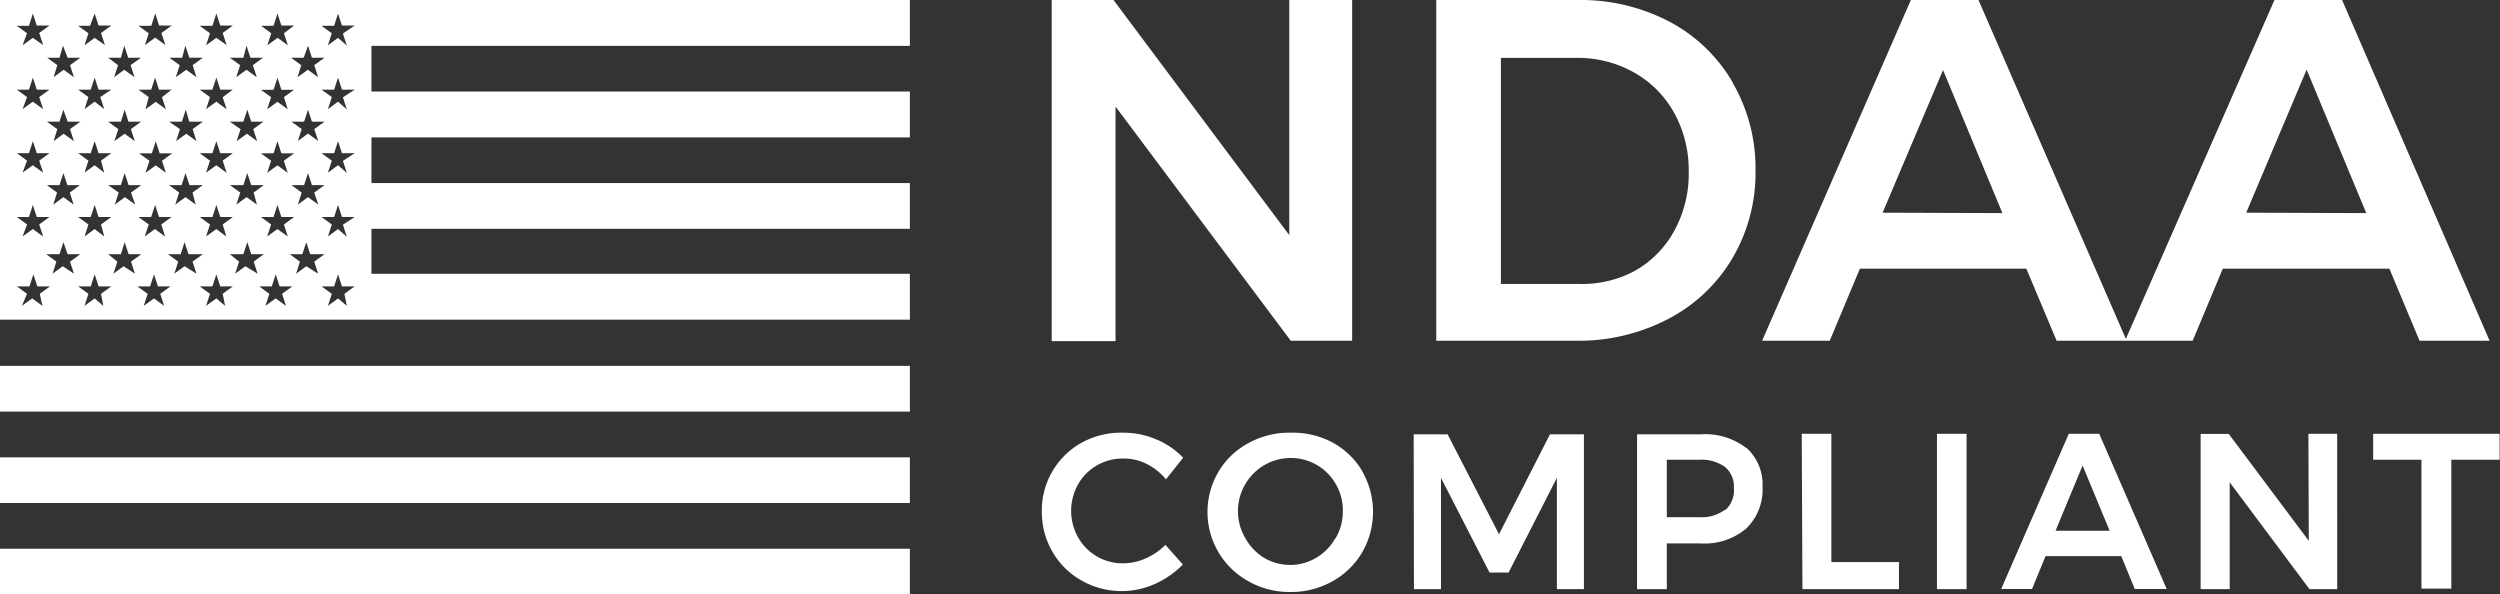 <svg id="Layer_1" data-name="Layer 1" xmlns="http://www.w3.org/2000/svg" viewBox="0 0 184.89 43.96"><rect x="0" y="0" width="184.89" height="43.96" fill="#333333" stroke="none"/><defs><style>.cls-1{fill:#fff;}</style></defs><path class="cls-1" d="M95.35,0H100v25.2H95.46L82.5,7.88V25.23H77.78V0h4.57l13,17.39Zm32.79,6.09a11.76,11.76,0,0,0-4.68-4.49A14.15,14.15,0,0,0,116.7,0H106.22v25.2h10.3a14.34,14.34,0,0,0,6.87-1.62,11.87,11.87,0,0,0,4.73-4.48,12.42,12.42,0,0,0,1.71-6.5A12.59,12.59,0,0,0,128.14,6.12ZM123.86,17a7.55,7.55,0,0,1-2.9,3A8.2,8.2,0,0,1,116.8,21H111V4.28h5.58a8.46,8.46,0,0,1,4.23,1.06,7.69,7.69,0,0,1,3,3,8.71,8.71,0,0,1,1.08,4.34A8.72,8.72,0,0,1,123.86,17ZM146.32,0h-5l-11,25.2h5l2.23-5.33h12.31l2.24,5.33h5.18Zm-7.09,15.73L143.7,5.18l4.39,10.58ZM173.21,0h-5l-11.05,25.2h5l2.23-5.33h12.32l2.23,5.33h5.18Zm-7.09,15.73,4.47-10.58L175,15.76ZM84.8,34.31a3.77,3.77,0,0,0-1.68-.4,3.84,3.84,0,0,0-2,.51,3.74,3.74,0,0,0-1.39,1.4,4,4,0,0,0,0,3.92,3.77,3.77,0,0,0,3.34,1.92,4.1,4.1,0,0,0,1.65-.36,4.73,4.73,0,0,0,1.47-1l1.29,1.45a6.86,6.86,0,0,1-2.1,1.45A6,6,0,0,1,80,42.94a5.72,5.72,0,0,1-2.17-2.14,5.85,5.85,0,0,1-.78-3,5.72,5.72,0,0,1,3-5.09A6.11,6.11,0,0,1,83.09,32a6.18,6.18,0,0,1,2.41.49,5.81,5.81,0,0,1,2,1.36l-1.27,1.6A4.36,4.36,0,0,0,84.8,34.31Zm15.94.52a5.72,5.72,0,0,0-2.2-2.11A6.29,6.29,0,0,0,95.43,32a6.23,6.23,0,0,0-3.1.77,5.68,5.68,0,0,0-2.21,2.11,5.85,5.85,0,0,0,2.21,8.11,6.14,6.14,0,0,0,3.1.79,6.2,6.2,0,0,0,3.11-.79,5.8,5.8,0,0,0,2.2-2.14,6,6,0,0,0,0-6Zm-2,5a3.82,3.82,0,0,1-1.4,1.42,3.7,3.7,0,0,1-1.92.53,3.77,3.77,0,0,1-1.94-.53A3.94,3.94,0,0,1,92.1,39.8a3.93,3.93,0,0,1,0-4,3.9,3.9,0,0,1,3.37-1.93,3.83,3.83,0,0,1,3.32,1.93,3.79,3.79,0,0,1,.52,2A3.89,3.89,0,0,1,98.78,39.8Zm5.81-7.71h2.51l3.8,7.39,3.77-7.39h2.51V43.57h-2V35.34l-3.57,7h-1.41l-3.59-7v8.23h-2Zm24.58,1a5,5,0,0,0-3.36-1h-4.7V43.57h2.2V40.19h2.5a4.79,4.79,0,0,0,3.36-1.09A4,4,0,0,0,130.35,36,3.64,3.64,0,0,0,129.17,33.13Zm-1.56,4.58a2.9,2.9,0,0,1-1.91.55h-2.39V34h2.39a3,3,0,0,1,1.91.53,1.88,1.88,0,0,1,.66,1.57A1.94,1.94,0,0,1,127.61,37.71Zm5.68-5.62h2.19v9.49h5v2h-7.14Zm10,0h2.19V43.57h-2.19Zm12,0H153l-5,11.48h2.28l1-2.43h5.6l1,2.43h2.36Zm-3.23,7.17,2-4.82,2,4.82Zm18.7-7.17h2.13V43.57H170.8l-5.9-7.9v7.9h-2.15V32.09h2.08L170.75,40Zm4.79,0h9.35V34h-3.57v9.53h-2.21V34h-3.57ZM67.29,20.25H27.47V16.92H67.29V13.54H27.47V10.16H67.29V6.77H27.47V3.39H67.29V0H0V23.64H67.29ZM22.78,3.38l.29.89H24l-.76.55.29.89-.76-.55L22,5.71l.28-.89-.75-.55h.93Zm.76,7.05-.76-.55-.75.55.28-.89L21.56,9h.93l.29-.89.29.89H24l-.76.55Zm0,4.7-.76-.55-.75.55.28-.89-.75-.55h.93l.29-.89.29.89H24l-.76.55Zm-2.26,2.36-.76-.55-.76.55.29-.89-.75-.55h.93l.29-.89.29.89h.94L21,16.6ZM19,15.13l-.76-.55-.76.55.29-.89L17,13.69H18l.29-.89.29.89h.93l-.75.55Zm-2.26,2.36L16,16.94l-.76.55.29-.89-.76-.55h.94l.29-.89.29.89h.93l-.75.55Zm-2.27-2.36-.75-.55-.76.55.29-.89-.76-.55h.94l.29-.89.29.89H15l-.76.55Zm-2.26,2.36-.75-.55-.76.55L11,16.6l-.76-.55h.94l.29-.89.29.89h.93l-.76.55ZM10,15.13l-.76-.55-.75.55.29-.89L8,13.69h.94l.28-.89.29.89h.94l-.76.55ZM7.71,17.49,7,16.94l-.75.55.29-.89-.76-.55h.93L7,15.16l.29.89h.94l-.76.55ZM5.45,15.13l-.76-.55-.75.55.28-.89-.75-.55H4.4l.29-.89.29.89h.94l-.76.55ZM3.47,9H4.4l.29-.89L5,9h.94l-.76.55.29.89-.76-.55-.75.55.28-.89Zm17.81-.92-.76-.55-.76.55.29-.89-.75-.55h.93l.29-.89.29.89h.94L21,7.18Zm0,4.7-.76-.55-.76.55.29-.89-.75-.55h.93l.29-.89.29.89h.94l-.76.55ZM19.48,9l-.75.55.29.89-.76-.55-.76.55.29-.89L17,9H18l.29-.89.29.89Zm-2.72,3.78L16,12.22l-.76.55.29-.89-.76-.55h.94l.29-.89.29.89h.93l-.75.55Zm-.29-5.59.29.89L16,7.52l-.76.55.29-.89-.76-.55h.94L16,5.74l.29.89h.93ZM15,9l-.75.55.28.89-.75-.55-.76.55.29-.89L12.51,9h.94l.29-.89L14,9Zm-2.73,3.78-.75-.55-.76.55.29-.89-.76-.55h.94l.29-.89.29.89h.93l-.76.55Zm-.29-5.59.29.89-.75-.55-.76.55L11,7.18l-.76-.55h.94l.29-.89.29.89h.93ZM10.44,9l-.76.55.29.89-.75-.55-.76.55.29-.89L8,9h.94l.28-.89L9.5,9ZM7.71,12.77,7,12.22l-.75.55.29-.89-.76-.55h.93L7,10.44l.29.89h.94l-.76.55ZM7.42,7.18l.29.89L7,7.52l-.75.55.29-.89-.76-.55h.93L7,5.74l.29.89h.94ZM20.23,1.91,20.52,1l.29.89h.94L21,2.46l.29.89-.76-.55-.76.55.29-.89-.75-.55Zm-2,1.47.29.89h.93l-.75.55.29.89-.76-.55-.76.55.29-.89L17,4.27H18ZM15.71,1.91,16,1l.29.89h.93l-.75.55.29.89L16,2.8l-.76.55.29-.89-.76-.55Zm-2,1.47.29.89H15l-.75.55.28.89-.75-.55L13,5.71l.29-.89-.76-.55h.94ZM11.19,1.91,11.48,1l.29.89h.93l-.76.55.29.89-.75-.55-.76.55L11,2.46l-.76-.55Zm-2,1.47.29.89h.94l-.76.55.29.89-.76-.55-.75.55.29-.89L8,4.27h.94ZM6.66,1.91,7,1l.29.89h.94l-.76.55.29.89L7,2.8l-.75.55.29-.89-.76-.55Zm-2,1.47L5,4.27h.94l-.76.55.29.89-.76-.55-.75.55.28-.89-.75-.55H4.4ZM2.14,1.91,2.43,1l.29.89h.94l-.76.55.29.89L2.43,2.8l-.76.55L2,2.46l-.75-.55Zm0,4.72.29-.89.29.89h.94l-.76.55.29.89-.76-.55-.76.55L2,7.18l-.75-.55Zm0,4.7.29-.89.29.89h.94l-.76.55.29.89-.76-.55-.76.55L2,11.88l-.75-.55Zm0,4.72.29-.89.29.89h.94l-.76.55.29.89-.76-.55-.76.55L2,16.6l-.75-.55Zm1,6.57-.76-.55-.76.55L2,21.73l-.75-.55h.93l.29-.89.29.89h.94l-.76.55Zm1.5-2.93-.75.55.28-.89-.75-.55H4.4l.29-.89L5,18.8h.94l-.76.55.29.89Zm3,2.93L7,22.07l-.75.55.29-.89-.76-.55h.93L7,20.29l.29.89h.94l-.76.55Zm1.5-2.93-.75.55.29-.89L8,18.8h.94l.28-.89.29.89h.94l-.76.55.29.89Zm3,2.93-.75-.55-.76.55.29-.89-.76-.55h.94l.29-.89.29.89h.93l-.76.55Zm1.51-2.93-.76.55.29-.89-.76-.55h.94l.29-.89.29.89H15l-.76.55.29.89Zm3,2.93L16,22.07l-.76.55.29-.89-.76-.55h.94l.29-.89.29.89h.93l-.75.55Zm1.5-2.93-.76.55.29-.89L17,18.8H18l.29-.89.29.89h.93l-.75.55.29.89Zm3,2.93-.76-.55-.76.55.29-.89-.75-.55h.93l.29-.89.29.89h.94l-.76.55Zm1.5-2.93-.75.55.28-.89-.75-.55h.93l.29-.89.29.89H24l-.76.55.29.89Zm3,2.93L25,22.07l-.75.55.29-.89-.76-.55h.93l.29-.89.29.89h.94l-.76.55Zm-.29-6,.29.89L25,16.94l-.75.55.29-.89-.76-.55h.93l.29-.89.29.89h.94Zm0-4.72.29.89L25,12.22l-.75.55.29-.89-.76-.55h.93l.29-.89.29.89h.94Zm0-4.7.29.89L25,7.52l-.75.55.29-.89-.76-.55h.93L25,5.74l.29.89h.94Zm0-4.72.29.89L25,2.8l-.75.55.29-.89-.76-.55h.93L25,1l.29.89h.94ZM0,27.06H67.29v3.38H0Zm0,6.76H67.29V37.2H0Zm0,6.76H67.29V44H0Z"/></svg>